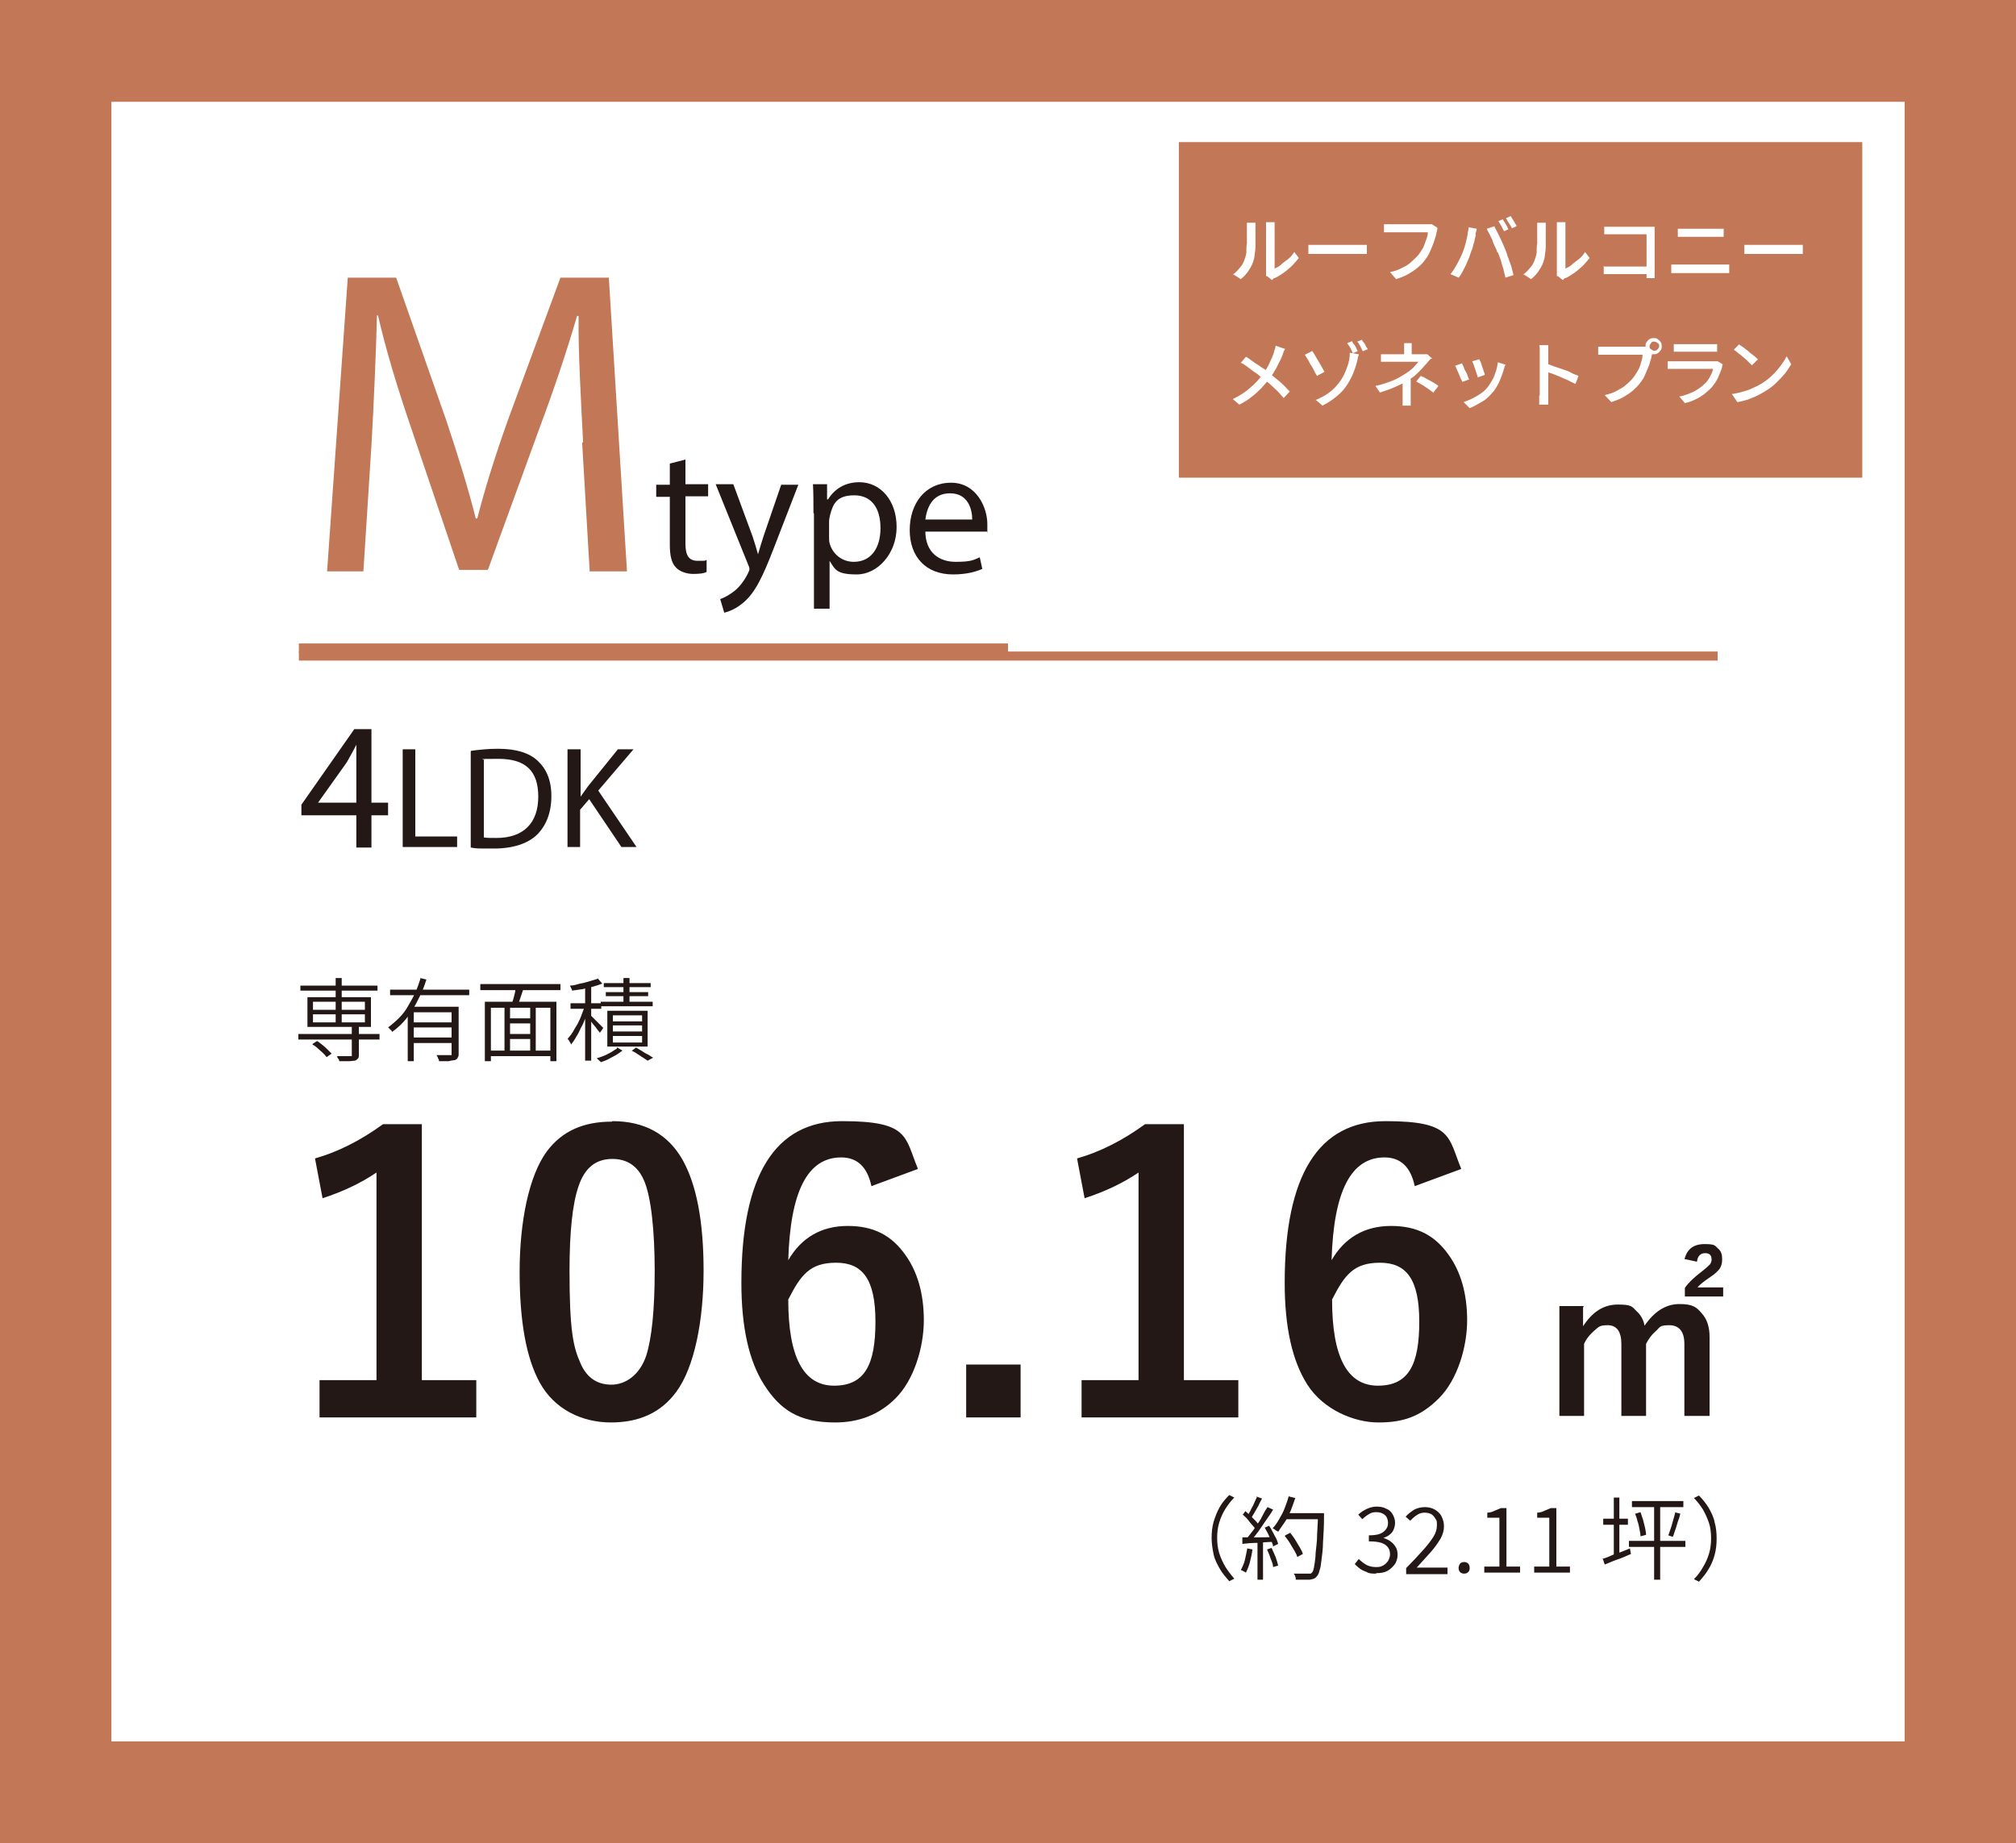 <?xml version="1.0" encoding="UTF-8"?>
<svg xmlns="http://www.w3.org/2000/svg" version="1.1" viewBox="0 0 400 365.8">
  <defs>
    <style>
      .cls-1 {
        fill: #231815;
      }

      .cls-2 {
        fill: #fff;
      }

      .cls-3 {
        fill: #c27756;
      }
    </style>
  </defs>
  <!-- Generator: Adobe Illustrator 28.7.10, SVG Export Plug-In . SVG Version: 1.2.0 Build 236)  -->
  <g>
    <g id="_レイヤー_1" data-name="レイヤー_1">
      <g id="_レイヤー_1-2" data-name="_レイヤー_1">
        <g id="bg">
          <path class="cls-3" d="M0,0h400v365.8H0V0Z"/>
          <path class="cls-2" d="M22.1,20.2h355.8v325.4H22.1V20.2Z"/>
        </g>
        <g id="area">
          <path class="cls-1" d="M240.4,305.3c0-1.2.1-2.2.4-3.3.3-1,.7-2,1.2-2.9s1.2-1.7,1.9-2.4l1,.5c-.7.7-1.3,1.5-1.8,2.3s-.9,1.7-1.2,2.7-.4,2-.4,3,.1,2,.4,3,.7,1.8,1.2,2.7c.5.8,1.1,1.6,1.8,2.4l-1,.5c-.7-.8-1.4-1.6-1.9-2.5s-1-1.8-1.2-2.8-.4-2.1-.4-3.3h0ZM247.5,307.3l1,.2c-.1.9-.3,1.7-.5,2.5s-.5,1.5-.8,2.1c0,0-.2-.1-.3-.2-.1,0-.2-.1-.4-.2-.1,0-.2-.1-.3-.1.3-.6.6-1.2.8-2s.3-1.5.5-2.4h0ZM246.4,305.1h2.9c1.1,0,2.3,0,3.5-.1v1c-1.1,0-2.3.1-3.4.2-1.1,0-2.1.1-2.9.2v-1.3h-.1ZM246.5,300.7l.6-.8c.3.3.7.6,1,.9l1,1c.3.3.5.6.7.9l-.6.9c-.2-.3-.4-.6-.7-.9s-.6-.7-.9-1.1-.7-.7-1-1h-.1ZM249.3,297l1.1.4c-.2.4-.5.9-.7,1.4-.3.5-.5.9-.8,1.4s-.5.8-.7,1.2l-.8-.4c.2-.3.5-.8.7-1.2.2-.5.5-.9.7-1.4s.4-.9.6-1.3h-.1ZM251.5,299.1l1.1.5c-.4.7-.9,1.4-1.4,2.1s-1,1.5-1.5,2.2-1,1.3-1.5,1.8l-.8-.4c.3-.4.7-.9,1.1-1.4s.7-1.1,1.1-1.6.7-1.1,1-1.7.6-1.1.9-1.5M249.5,305.5h1.1v8h-1.1v-8ZM250.9,303.2l.9-.4c.3.4.5.8.7,1.2s.5.9.7,1.3.3.8.4,1.1l-1,.5c0-.3-.2-.7-.4-1.2-.2-.4-.4-.9-.6-1.3s-.5-.9-.7-1.3h0ZM251.4,307.5l.9-.3c.3.6.5,1.2.8,1.8.2.6.4,1.2.5,1.7l-1,.3c0-.5-.2-1-.5-1.7-.2-.7-.5-1.3-.7-1.8M255.8,297l1.2.3c-.3.9-.6,1.7-.9,2.5-.4.8-.7,1.6-1.2,2.3s-.9,1.3-1.3,1.9c0,0-.2-.2-.3-.2s-.3-.2-.4-.3c-.1,0-.3-.2-.4-.2.5-.5.9-1.1,1.3-1.8s.8-1.4,1.1-2.2.6-1.6.8-2.4h0ZM255,304.7l1-.5c.3.4.7.9,1,1.4l.9,1.5c.3.5.5.9.6,1.3l-1.1.6c-.1-.4-.3-.8-.6-1.3l-.9-1.5c-.3-.5-.7-1-1-1.4h.1ZM255.1,300.3h6.9v1.2h-6.9v-1.2ZM261.5,300.3h1.2v.6c0,2-.1,3.8-.2,5.2,0,1.4-.2,2.6-.3,3.5s-.2,1.6-.4,2.1c-.1.5-.3.9-.5,1.1-.2.3-.4.4-.6.5s-.5.1-.8.2h-2.8c0-.2,0-.4-.1-.6,0-.2-.2-.4-.3-.6h3.3c.1,0,.2-.1.3-.2.2-.2.3-.5.4-1s.2-1.2.3-2.1c0-.9.2-2,.3-3.4,0-1.4.2-3.1.2-5v-.3ZM273,312.3c-.7,0-1.3,0-1.8-.3-.5-.2-1-.4-1.4-.7s-.7-.6-1-.9l.8-1c.4.4.9.8,1.4,1.1s1.2.5,2,.5,1-.1,1.4-.3.7-.5,1-.9c.2-.4.4-.8.4-1.3s-.1-1-.4-1.4-.7-.7-1.3-.9-1.4-.3-2.5-.3v-1.2c.9,0,1.7-.1,2.2-.3s.9-.5,1.2-.9.4-.8.4-1.3-.2-1.2-.6-1.5c-.4-.4-1-.6-1.7-.6s-1,.1-1.5.4-.9.6-1.3,1l-.8-.9c.5-.5,1-.8,1.6-1.1s1.3-.5,2-.5,1.4.1,1.9.4c.6.2,1,.6,1.3,1.1s.5,1.1.5,1.7-.2,1.4-.6,1.9-1,.9-1.7,1.1c.5.2,1,.4,1.4.7s.8.7,1,1.1c.3.4.4,1,.4,1.6s-.2,1.4-.6,1.9-.9,1-1.5,1.3-1.3.4-2.1.4h0ZM279,312.1v-.9c1.3-1.3,2.4-2.5,3.3-3.5s1.6-1.9,2.1-2.7.7-1.5.7-2.3,0-.9-.3-1.3c-.2-.4-.5-.7-.8-.9-.4-.2-.8-.3-1.4-.3s-1.1.2-1.5.5c-.5.3-.9.7-1.3,1.1l-.9-.8c.5-.6,1.1-1,1.7-1.4.6-.3,1.3-.5,2.1-.5s1.5.2,2,.5,1,.7,1.3,1.3.5,1.2.5,2-.2,1.6-.7,2.5c-.5.8-1.1,1.7-1.9,2.6s-1.7,1.9-2.8,3.1h6.1v1.3h-8.2v-.3ZM290.5,312.3c-.3,0-.6-.1-.8-.3s-.3-.5-.3-.8.1-.6.3-.9c.2-.2.5-.3.8-.3s.6.1.8.3.3.5.3.9-.1.6-.3.8-.5.3-.8.3M294.5,312.1v-1.2h3v-9.7h-2.4v-1c.6,0,1.1-.2,1.5-.4s.8-.3,1.2-.5h1.1v11.6h2.7v1.2h-7.1ZM304.4,312.1v-1.2h3v-9.7h-2.4v-1c.6,0,1.1-.2,1.5-.4s.8-.3,1.2-.5h1.1v11.6h2.7v1.2h-7.1ZM317.9,309.4c.5-.2,1-.3,1.6-.6s1.2-.5,1.9-.7c.7-.3,1.3-.5,2-.8l.2,1.1c-.9.4-1.8.8-2.7,1.1s-1.7.7-2.5,1l-.4-1.2h-.1ZM318.1,301.4h4.9v1.2h-4.9v-1.2ZM320.2,297.2h1.1v11.6h-1.1v-11.6ZM323.2,305.8h11.2v1.2h-11.2v-1.2ZM323.8,297.9h10.2v1.2h-10.2v-1.2ZM324.5,300.4l1-.3c.2.5.3,1,.5,1.5.1.5.3,1.1.4,1.6s.2,1,.2,1.4l-1.1.3c0-.4-.1-.9-.2-1.4s-.2-1.1-.4-1.6c-.1-.5-.3-1.1-.5-1.5h.1ZM328.2,298.2h1.2v15.3h-1.2v-15.3ZM332.2,300.1l1.2.3c-.1.5-.3,1.1-.5,1.6-.2.6-.3,1.1-.5,1.6s-.3,1-.5,1.4l-.9-.3c.2-.4.3-.9.5-1.4s.3-1.1.5-1.7.3-1.1.4-1.5h-.2ZM340.6,305.3c0,1.2-.1,2.2-.4,3.3s-.7,2-1.2,2.8c-.5.9-1.2,1.7-1.9,2.5l-1-.5c.7-.7,1.3-1.5,1.8-2.4.5-.8.9-1.7,1.2-2.7s.4-2,.4-3-.1-2.1-.4-3-.7-1.8-1.2-2.7c-.5-.8-1.1-1.6-1.8-2.3l1-.5c.7.7,1.4,1.6,1.9,2.4.5.9,1,1.8,1.2,2.9.3,1,.4,2.1.4,3.3h0ZM59.2,205.2h16.1v1.1h-16.1v-1.1ZM59.6,195.6h15.3v1h-15.3v-1ZM61,197.9h12.6v5.9h-12.6v-5.9ZM62,207.2l.9-.6c.4.2.7.5,1.1.8s.7.6,1,.9l.8.8-1,.7c-.2-.3-.4-.5-.7-.8s-.7-.6-1-.9-.7-.6-1.1-.8h0ZM62.1,198.8v1.6h10.3v-1.6h-10.3ZM62.1,201.3v1.6h10.3v-1.6h-10.3ZM66.6,194.1h1.2v9.2h-1.2v-9.2ZM70,203.6h1.2v5.7c0,.4,0,.6-.2.8s-.3.3-.6.4c-.3,0-.7.1-1.2.1h-1.9c0-.2,0-.3-.2-.5s-.2-.4-.2-.5h2.9v-6h.2ZM83.4,194.1l1.2.3c-.4,1.3-.9,2.6-1.6,3.9-.6,1.3-1.4,2.5-2.2,3.6s-1.9,2.1-3,2.9c0,0,0-.2-.2-.3,0-.1-.2-.2-.3-.3,0-.1-.2-.2-.3-.3.8-.6,1.5-1.2,2.2-1.9s1.3-1.5,1.8-2.4,1-1.7,1.4-2.6.7-1.8,1-2.7v-.2ZM77.4,196.4h15.7v1.1h-15.7v-1.1ZM80.9,199.8h9.2v1.1h-8v9.7h-1.2v-10.8ZM81.7,202.9h8.6v1h-8.6v-1ZM81.7,205.9h8.6v1.1h-8.6v-1.1ZM89.8,199.8h1.2v9.2c0,.4,0,.7-.2.9,0,.2-.3.4-.6.5-.3,0-.7.1-1.2.2h-1.9c0-.2,0-.3-.2-.6,0-.2-.2-.4-.3-.6h3v-9.5h.2ZM95.3,195.3h15.9v1.2h-15.9v-1.2ZM96.2,198.8h14.2v11.8h-1.2v-10.6h-11.8v10.6h-1.2v-11.8ZM96.9,208.5h12.8v1.1h-12.8v-1.1ZM100.1,199.5h1.1v9.5h-1.1v-9.5ZM100.6,202.1h5v1h-5v-1ZM100.6,205.2h5.1v1h-5.1v-1ZM102.5,195.8l1.4.3-.6,1.8c-.2.6-.4,1.2-.6,1.6l-1.1-.3c0-.3.2-.7.3-1.1l.3-1.2c0-.4.2-.8.2-1.2h0ZM105.2,199.5h1.1v9.5h-1.1v-9.5ZM116.1,199.6l.8.3c-.2.6-.4,1.3-.7,2s-.5,1.4-.9,2c-.3.7-.6,1.3-1,1.9-.3.6-.7,1.1-1,1.5,0-.2-.2-.4-.3-.6s-.2-.4-.4-.5c.3-.4.7-.8,1-1.3s.6-1.1,1-1.7c.3-.6.6-1.2.8-1.8s.5-1.2.6-1.8h0ZM118.7,194.3l.8.9c-.5.2-1.1.4-1.8.6-.7.2-1.4.3-2.1.5l-2.1.3c0-.1,0-.3-.2-.5,0-.2-.2-.3-.2-.5.7,0,1.3-.2,2-.4.7-.1,1.3-.3,2-.5.6-.2,1.1-.3,1.6-.5h0ZM113.2,199.1h6.1v1.1h-6.1v-1.1ZM116.1,195.5h1.2v15h-1.2v-15ZM117.1,201.4l.5.5.8.8.8.8.5.5-.7,1c0-.2-.3-.4-.5-.7s-.4-.6-.7-.9c-.2-.3-.5-.6-.7-.9-.2-.3-.4-.5-.6-.6l.6-.5ZM122.5,207.9l1,.6c-.4.3-.8.6-1.3.9s-1,.5-1.5.8-1,.4-1.5.6c0-.1-.2-.2-.4-.4l-.4-.4c.5-.1,1-.3,1.5-.5s1-.5,1.4-.7c.4-.3.8-.5,1.1-.7v-.2h.1ZM119.2,198.8h10.3v.9h-10.3v-.9ZM119.8,195.1h9.3v.8h-9.3v-.8ZM120.2,196.9h8.4v.8h-8.4v-.8ZM120.5,200.6h8v7.1h-8v-7.1ZM121.6,201.5v1.2h5.8v-1.2h-5.8ZM121.6,203.5v1.2h5.8v-1.2h-5.8ZM121.6,205.6v1.3h5.8v-1.3h-5.8ZM123.7,194.1h1.2v5.4h-1.2v-5.4ZM125.4,208.5l.8-.6c.4.2.8.5,1.2.7.4.3.8.5,1.2.7s.7.5,1,.6l-1.1.6-.9-.6c-.4-.2-.7-.5-1.1-.7-.4-.3-.8-.5-1.2-.7h.1ZM83.7,223.1v50.8h10.8v7.4h-31.1v-7.4h11.3v-41.2c-3.1,2.1-6.7,3.8-10.7,5.1l-1.5-7.9c4.6-1.3,9.1-3.6,13.5-6.8h7.8-.1ZM121.5,222.5c6.4,0,11.1,2.6,14,7.8,2.7,4.9,4.1,12.1,4.1,21.9s-1.8,19.1-5.4,24c-3,4.1-7.3,6.1-13,6.1s-11.2-2.6-14.1-7.9c-2.7-4.9-4-12.2-4-22s1.8-19,5.4-23.9c3-4,7.2-5.9,12.9-5.9h0ZM121.5,230c-3.3,0-5.5,1.8-6.7,5.4-1.2,3.4-1.8,9-1.8,16.8,0,11.7.7,15.1,2.2,18.4,1.2,2.8,3.3,4.2,6.1,4.2s5.6-1.9,6.9-5.7c1.1-3.4,1.7-9.1,1.7-16.9s-.7-14.9-2.2-18.1c-1.2-2.7-3.3-4.1-6.2-4.1M182.1,232l-9.2,3.4c-.8-3.8-2.8-5.7-6-5.7-6.7,0-10.1,6.8-10.5,20.4,2.6-4.5,6.6-6.8,11.8-6.8s8.7,1.9,11.4,5.7c2.4,3.3,3.7,7.7,3.7,13s-1.9,11.8-5.6,15.5c-3.2,3.2-7.2,4.8-12,4.8-7.2,0-10.9-2.5-14.1-7.5-3-4.7-4.5-11.4-4.5-20.2,0-21.4,6.7-32.1,20-32.1s12.4,3.1,15,9.4h0ZM156.4,257.9c0,11.4,3,17.1,9.1,17.1s8.2-4.2,8.2-12.7-2.6-11.7-7.8-11.7-7,2.4-9.5,7.3M202.5,270.8v10.5h-10.8v-10.5h10.8ZM234.9,223.1v50.8h10.8v7.4h-31.1v-7.4h11.3v-41.2c-3.1,2.1-6.7,3.8-10.7,5.1l-1.5-7.9c4.6-1.3,9.1-3.6,13.5-6.8h7.8-.1ZM289.9,232l-9.2,3.4c-.8-3.8-2.8-5.7-6-5.7-6.7,0-10.1,6.8-10.5,20.4,2.6-4.5,6.6-6.8,11.8-6.8s8.7,1.9,11.4,5.7c2.4,3.3,3.7,7.7,3.7,13s-1.9,11.8-5.6,15.5-7.2,4.8-12,4.8-10.9-2.5-14.1-7.5c-3-4.7-4.5-11.4-4.5-20.2,0-21.4,6.7-32.1,20-32.1s12.4,3.1,15,9.4h0ZM264.3,257.9c0,11.4,3,17.1,9.1,17.1s8.2-4.2,8.2-12.7-2.6-11.7-7.8-11.7-7,2.4-9.5,7.3M314.1,259.4v3.8c1.9-2.9,4.1-4.3,6.9-4.3s2.8.4,3.7,1.3c.8.7,1.4,1.7,1.6,2.9,1.9-2.8,4.2-4.3,6.9-4.3s3.4.6,4.5,1.9c1,1.1,1.5,2.7,1.5,4.6v15.7h-5v-14.3c0-2.4-1-3.7-3-3.7s-1.8.4-2.7,1.2c-.8.7-1.4,1.5-1.9,2.5v14.3h-4.9v-14.3c0-2.4-.9-3.7-2.7-3.7s-1.8.4-2.7,1.1c-.8.7-1.5,1.5-2,2.6v14.3h-4.9v-21.8h4.8v.2h0ZM334.2,250c.5-2.1,1.8-3.1,4-3.1s2,.3,2.7.9c.6.5.8,1.2.8,2.1s-.2,1.4-.5,1.9c-.3.4-.9,1-1.8,1.6-1.5,1-2.3,1.7-2.6,2.1h5.1v1.8h-7.6v-1.7c.6-.9,1.7-2,3.4-3.3.8-.6,1.3-1.1,1.6-1.4.2-.3.3-.6.3-.9,0-.9-.4-1.3-1.3-1.3s-1.5.6-1.6,1.7l-2.3-.5h-.2Z"/>
        </g>
        <g id="roof-balcony">
          <path class="cls-3" d="M233.9,28.2h135.6v66.6h-135.6V28.2Z"/>
          <path class="cls-2" d="M255,69.2s-.2.3-.3.6-.2.4-.2.6c-.2.5-.4,1-.7,1.5-.3.6-.5,1.1-.9,1.7-.3.6-.7,1.1-1.1,1.6-.4.6-1,1.2-1.5,1.8-.6.6-1.2,1.2-1.9,1.7-.7.6-1.5,1.1-2.5,1.6l-1.3-1.1c1.3-.6,2.5-1.4,3.4-2.2,1-.8,1.8-1.7,2.5-2.7.6-.8,1.1-1.5,1.4-2.3.4-.8.7-1.5.9-2.2,0-.2.1-.4.2-.6,0-.2.1-.4.1-.6l1.7.6h.2ZM247.2,70.8c.4.2.8.5,1.2.8s.8.6,1.2.8c.4.3.8.6,1.2.8.4.3.7.5,1,.8.7.6,1.5,1.2,2.2,1.8s1.3,1.3,1.9,1.9l-1.2,1.3c-.6-.7-1.2-1.4-1.9-2-.6-.6-1.3-1.2-2.1-1.8-.3-.2-.6-.5-.9-.7-.3-.3-.7-.5-1.1-.8l-1.2-.9c-.4-.3-.8-.6-1.3-.8l1-1.2ZM260.3,69.6c.2.2.4.6.6.9.2.4.5.8.7,1.2s.5.8.7,1.2.4.7.5.9l-1.5.8c-.2-.3-.4-.7-.6-1.1s-.4-.8-.7-1.2c-.2-.4-.4-.8-.6-1.1s-.4-.6-.5-.8l1.4-.7h0ZM261,79.4c1-.4,1.9-.9,2.6-1.4s1.3-1.1,1.8-1.7.9-1.2,1.2-1.8.5-1.1.7-1.7c.2-.5.3-1,.4-1.4,0-.2.1-.5.1-.8v-.6l1.8.3c0,.2-.1.4-.2.7,0,.3-.1.4-.1.6-.2.7-.4,1.5-.7,2.2-.3.8-.7,1.6-1.2,2.4-.8,1.2-1.2,1.6-2,2.3s-1.8,1.4-3,2l-1.4-1.2h0ZM268.3,67.8c.1.2.2.4.4.6s.3.5.4.7l.3.6-1,.4c0-.2-.2-.4-.3-.7s-.3-.5-.4-.7-.3-.4-.4-.6l1-.4h0ZM270.2,67.4c.1.2.2.4.4.6s.3.5.4.7.3.4.4.6l-1,.4c-.2-.3-.3-.6-.5-1s-.4-.7-.6-.9l1-.4h0ZM284,71.1l-.5.5c-.2.2-.3.4-.4.5-.3.3-.6.6-.9,1l-1.1,1.1c-.4.4-.8.7-1.3,1-.5.4-1.1.7-1.7,1s-1.3.6-2,.9-1.5.5-2.3.8l-.9-1.3c1.4-.3,2.5-.7,3.5-1.1s1.7-.9,2.4-1.3c.4-.3.8-.5,1.1-.8.4-.3.7-.6.9-.9.3-.3.5-.5.6-.7h-7.4v-1.5h9.2l1,.9h-.2ZM279.9,74.3v6.2h-1.6v-5.5l1.5-.6h.1ZM280.1,68.1v2.8h-1.5v-2.8h1.6-.1ZM284.5,78l-1.2-.9c-.4-.2-.7-.5-1.1-.7s-.8-.5-1.2-.7l.9-1.1c.5.2.9.4,1.2.6.4.2.7.4,1.1.6s.8.5,1.2.8l-1,1.3h.1ZM290.1,72.1c0,.2.2.4.3.7s.2.6.4.9.3.6.4.9.2.5.3.7l-1.4.5c0-.2-.1-.4-.3-.7-.1-.3-.2-.6-.4-1-.1-.3-.3-.6-.4-.9s-.2-.5-.3-.6l1.4-.5ZM298.7,72.3c0,.2-.1.3-.2.5,0,0,0,.3-.1.4-.2.8-.5,1.5-.8,2.3-.3.7-.7,1.4-1.2,2.1-.7.8-1.4,1.6-2.3,2.1s-1.7,1-2.5,1.3l-1.2-1.2c.5-.2,1.1-.4,1.7-.7s1.1-.6,1.7-1,1-.8,1.4-1.3c.3-.4.6-.9.9-1.4s.5-1.1.7-1.7.3-1.2.4-1.8l1.6.5h-.1ZM293.5,71.3l.3.6.3.9.3.9c.1.3.2.5.2.7l-1.4.5c0-.2-.1-.4-.2-.7l-.3-.9-.3-.9c-.1-.3-.2-.5-.3-.7l1.4-.4ZM305.5,78.4v-9.1c0-.3,0-.6-.1-.8h1.8v11.8h-1.8v-1.8h.1ZM306.7,72.2c.5,0,1,.3,1.6.5l1.8.6c.6.2,1.2.4,1.7.7s1,.4,1.4.6l-.6,1.6c-.4-.2-.9-.4-1.4-.7-.5-.2-1-.4-1.6-.7l-1.5-.6c-.5-.2-.9-.3-1.3-.4v-1.6h-.1ZM244.6,54.5c.6-.4,1.1-1,1.6-1.6s.7-1.3.9-1.9c.1-.3.2-.7.2-1.2s0-1,.1-1.5v-4.1h1.7v4.2c0,.6,0,1.1-.1,1.7s-.1,1-.2,1.3c-.2.8-.5,1.5-1,2.2-.4.7-1,1.3-1.6,1.8l-1.4-.9h-.2ZM251.2,54.7v-10.6h1.7v9.2c.4-.2.9-.4,1.3-.8s.9-.7,1.4-1.1.9-.9,1.2-1.4l.9,1.2c-.4.5-.9,1.1-1.4,1.6-.6.5-1.1,1-1.7,1.4s-1.2.8-1.7,1c-.1,0-.2,0-.3.2,0,0-.2,0-.2.2l-1-.8h-.2ZM259.6,48.6h11.6v1.8h-11.6v-1.8ZM285.2,45.4s0,.2-.1.4c0,0,0,.3-.1.4,0,.4-.2.8-.3,1.2s-.3.9-.5,1.4-.4,1-.6,1.4c-.2.5-.5.9-.8,1.3-.4.6-.9,1.1-1.5,1.6s-1.2.9-1.9,1.3-1.5.7-2.4,1l-1.2-1.4c1-.2,1.8-.5,2.5-.9.7-.3,1.3-.7,1.8-1.2.8-.8,1-.9,1.4-1.4.3-.4.6-.9.9-1.4.2-.5.4-1,.6-1.6.2-.5.3-1,.3-1.4h-8.7v-1.6h9.5l1.1.7v.2ZM290,50.6c.2-.4.3-.8.5-1.3.1-.4.3-.9.4-1.4s.2-.9.3-1.4c0-.5.2-.9.2-1.4l1.6.3s0,.3-.1.4c0,0,0,.3-.1.4s0,.3,0,.4c0,.2-.1.5-.2.9,0,.4-.2.7-.3,1.2-.1.4-.2.8-.4,1.2-.1.4-.3.8-.4,1.2-.2.5-.4.9-.6,1.4s-.5.9-.7,1.4c-.3.5-.5.9-.8,1.2l-1.6-.7c.5-.6.9-1.3,1.3-2s.7-1.4,1-2v.2h0ZM297.1,50.1c-.1-.4-.3-.8-.5-1.2s-.4-.8-.5-1.3l-.6-1.2c-.2-.4-.4-.7-.5-1l1.5-.5c.1.3.3.6.5,1l.6,1.2c.2.4.4.9.6,1.3s.3.8.5,1.2c.1.3.3.7.4,1.2.2.4.3.9.5,1.3.2.5.3.9.4,1.3l.3,1.2-1.6.5c-.1-.5-.3-1.1-.4-1.7-.2-.6-.4-1.2-.5-1.7-.2-.6-.4-1.1-.6-1.6h0ZM298.2,43.6c.1.2.3.4.4.6s.3.5.4.7.2.5.3.6l-.9.4c-.1-.3-.3-.6-.5-1s-.4-.7-.6-1l.9-.4h0ZM299.8,43c.1.2.3.4.4.6s.3.5.4.7.3.4.3.6l-.9.4c-.2-.3-.3-.6-.6-1s-.4-.7-.6-1l.9-.4h.1ZM302.2,54.5c.6-.4,1.1-1,1.6-1.6s.7-1.3.9-1.9c.1-.3.2-.7.2-1.2s0-1,.1-1.5v-4.1h1.7v4.2c0,.6,0,1.1-.1,1.7s-.1,1-.2,1.3c-.2.8-.5,1.5-1,2.2-.4.7-1,1.3-1.6,1.8l-1.4-.9h-.2ZM308.9,54.7v-10.6h1.7v9.2c.4-.2.9-.4,1.3-.8s.9-.7,1.4-1.1.9-.9,1.2-1.4l.9,1.2c-.4.5-.9,1.1-1.4,1.6-.6.5-1.1,1-1.7,1.4s-1.2.8-1.7,1c-.1,0-.2,0-.3.2,0,0-.2,0-.2.2l-1-.8h-.2,0ZM318.1,52.9h9.5v1.5h-9.4v-1.6h-.1ZM318.3,45h10v10.2h-1.6v-8.7h-8.4v-1.6h0ZM331.6,52.5h11.5v1.7h-11.5v-1.7ZM332.8,45.4h9.2v1.6h-9.1v-1.6h-.1ZM346.1,48.6h11.6v1.8h-11.6v-1.8Z"/>
        </g>
        <g id="type">
          <path class="cls-3" d="M115.7,87.9c-.4-8.1-1-17.9-.9-25.2h-.3c-2,6.8-4.4,14.1-7.4,22.1l-10.3,28.3h-5.7l-9.4-27.8c-2.8-8.2-5.1-15.7-6.7-22.7h-.2c-.2,7.3-.6,17-1.1,25.8l-1.6,25h-7.2l4.1-58.3h9.6l9.9,28.2c2.4,7.2,4.4,13.6,5.9,19.6h.3c1.5-5.9,3.5-12.3,6.1-19.6l10.4-28.2h9.6l3.6,58.3h-7.4l-1.5-25.6h.2Z"/>
          <path class="cls-1" d="M136,91.1v5h4.5v2.4h-4.5v9.4c0,2.2.6,3.4,2.4,3.4s1.4,0,1.8-.2v2.4c-.5.3-1.4.4-2.7.4s-2.7-.5-3.4-1.3c-.9-.9-1.2-2.5-1.2-4.5v-9.5h-2.7v-2.4h2.7v-4.2l3.1-.8h0ZM145.5,96.1l3.8,10.3c.4,1.2.8,2.5,1.1,3.6.3-1,.7-2.4,1.1-3.6l3.5-10.2h3.4l-4.8,12.4c-2.3,6-3.8,9-6,10.9-1.6,1.4-3.1,1.9-3.9,2.1l-.8-2.7c.8-.3,1.8-.8,2.8-1.6.9-.7,1.9-1.9,2.7-3.5.1-.3.3-.6.3-.8s0-.4-.2-.8l-6.5-16.1h3.5ZM161.4,101.8c0-2.2,0-4-.1-5.7h2.8v3h.2c1.3-2.1,3.4-3.4,6.2-3.4,4.2,0,7.4,3.6,7.4,8.9s-3.8,9.4-7.9,9.4-4.3-1-5.4-2.7v9.5h-3.1v-18.9h0ZM164.5,106.5c0,.5,0,.9.1,1.3.6,2.2,2.5,3.7,4.8,3.7,3.4,0,5.3-2.7,5.3-6.7s-1.8-6.5-5.2-6.5-4.2,1.6-4.8,3.9c-.1.4-.2.9-.2,1.3v3ZM183.6,105.4c0,4.3,2.8,6.1,6,6.1s3.6-.4,4.8-.9l.5,2.3c-1.1.5-3,1.1-5.8,1.1-5.4,0-8.6-3.5-8.6-8.8s3.1-9.4,8.2-9.4,7.2,5,7.2,8.2,0,1.2-.1,1.5h-12.3.1ZM192.9,103.1c0-2-.8-5.2-4.4-5.2s-4.6,3-4.9,5.2h9.3Z"/>
          <path class="cls-3" d="M59.3,129.3h281.5v1.8H59.3v-1.8Z"/>
          <path class="cls-3" d="M59.3,127.7h140.7v1.8H59.3v-1.8Z"/>
          <path class="cls-1" d="M70.7,168.2v-6.4h-10.9v-2.1l10.5-15h3.4v14.6h3.3v2.5h-3.3v6.4h-3ZM70.7,159.3v-11.5c-.7,1.4-1.3,2.4-1.9,3.5l-5.7,8h7.7,0ZM79.9,148.7h2.5v17.3h8.3v2.1h-10.8v-19.4ZM93.5,149c1.5-.2,3.3-.4,5.3-.4,3.6,0,6.2.8,7.9,2.4s2.7,3.8,2.7,7-1,5.8-2.8,7.6-4.8,2.8-8.6,2.8-3.3,0-4.6-.2v-19.1h0ZM96,166.2c.6.1,1.6.1,2.5.1,5.4,0,8.3-3,8.3-8.2s-2.6-7.5-7.9-7.5-2.3.1-2.9.3v15.3ZM112.7,148.7h2.5v9.4l1.5-2.1,5.9-7.3h3.1l-7,8.2,7.6,11.2h-3l-6.4-9.5-1.8,2.1v7.4h-2.5v-19.4h.1Z"/>
        </g>
      </g>
      <g>
        <path class="cls-2" d="M328,69.7c0,.1-.1.2-.2.4,0,.1,0,.3-.1.5,0,.4-.2.8-.3,1.2-.1.5-.3.9-.5,1.4-.2.5-.4,1-.6,1.4-.2.5-.5.9-.8,1.3-.4.6-1,1.1-1.5,1.6-.6.5-1.2.9-1.9,1.3s-1.5.7-2.4,1l-1.3-1.4c1-.2,1.8-.5,2.5-.9s1.3-.7,1.8-1.2c.5-.4,1-.9,1.4-1.4.3-.4.6-.9.9-1.4s.5-1.1.6-1.6c.2-.5.3-1,.3-1.5h-7.2c-.3,0-.6,0-.9,0s-.5,0-.7,0v-1.6c.1,0,.3,0,.5,0,.2,0,.4,0,.6,0,.2,0,.4,0,.5,0h7.1c.1,0,.3,0,.4,0,.2,0,.3,0,.5,0l1.1.7ZM326.5,68.7c0-.3,0-.6.2-.8.2-.3.4-.5.6-.6.3-.2.5-.2.8-.2s.6,0,.8.2c.3.2.5.4.6.6.2.3.2.5.2.8s0,.6-.2.8c-.2.3-.4.5-.6.6-.3.2-.5.2-.8.2s-.6,0-.8-.2c-.3-.2-.5-.4-.6-.6-.2-.3-.2-.5-.2-.8ZM327.3,68.7c0,.3,0,.5.3.6.2.2.4.3.6.3s.5,0,.7-.3c.2-.2.3-.4.3-.6s0-.5-.3-.6c-.2-.2-.4-.3-.7-.3s-.5,0-.6.3c-.2.2-.3.4-.3.6Z"/>
        <path class="cls-2" d="M341.8,72.3c0,0,0,.2-.1.3,0,0,0,.2,0,.2-.2.7-.5,1.4-.8,2.1s-.8,1.4-1.3,2c-.8.8-1.6,1.5-2.5,2-.9.5-1.8.9-2.8,1.1l-1.1-1.3c1.1-.2,2-.6,2.9-1,.9-.5,1.6-1,2.2-1.6.4-.4.8-.9,1-1.4.3-.5.5-1,.6-1.5h-7.4c-.2,0-.4,0-.7,0-.3,0-.6,0-.9,0v-1.5c.3,0,.6,0,.8,0s.5,0,.7,0h7.5c.2,0,.4,0,.5,0,.2,0,.3,0,.4,0l1,.6ZM332.1,68.3c.2,0,.4,0,.7,0,.2,0,.5,0,.7,0h5.7c.2,0,.5,0,.8,0,.3,0,.5,0,.7,0v1.5c-.2,0-.4,0-.7,0s-.5,0-.8,0h-5.7c-.2,0-.5,0-.7,0-.2,0-.5,0-.7,0v-1.5Z"/>
        <path class="cls-2" d="M343.6,78.2c.8-.1,1.6-.3,2.3-.5.7-.2,1.3-.4,1.9-.7.6-.3,1.1-.5,1.6-.8.8-.5,1.5-1,2.2-1.7.7-.6,1.2-1.3,1.7-1.9.5-.7.9-1.3,1.2-1.9l.9,1.6c-.4.6-.8,1.3-1.3,1.9-.5.6-1.1,1.2-1.7,1.8-.6.6-1.3,1.1-2.1,1.6-.5.3-1,.6-1.6.9-.6.3-1.2.5-1.9.8-.7.2-1.4.4-2.1.5l-1-1.5ZM345.1,68.4c.3.2.6.4.9.6.3.3.7.5,1,.8s.7.6,1,.8c.3.3.6.5.8.7l-1.2,1.2c-.2-.2-.4-.4-.7-.7-.3-.3-.6-.6-1-.9-.3-.3-.7-.6-1-.8-.3-.3-.6-.5-.9-.7l1.1-1.1Z"/>
      </g>
    </g>
  </g>
</svg>